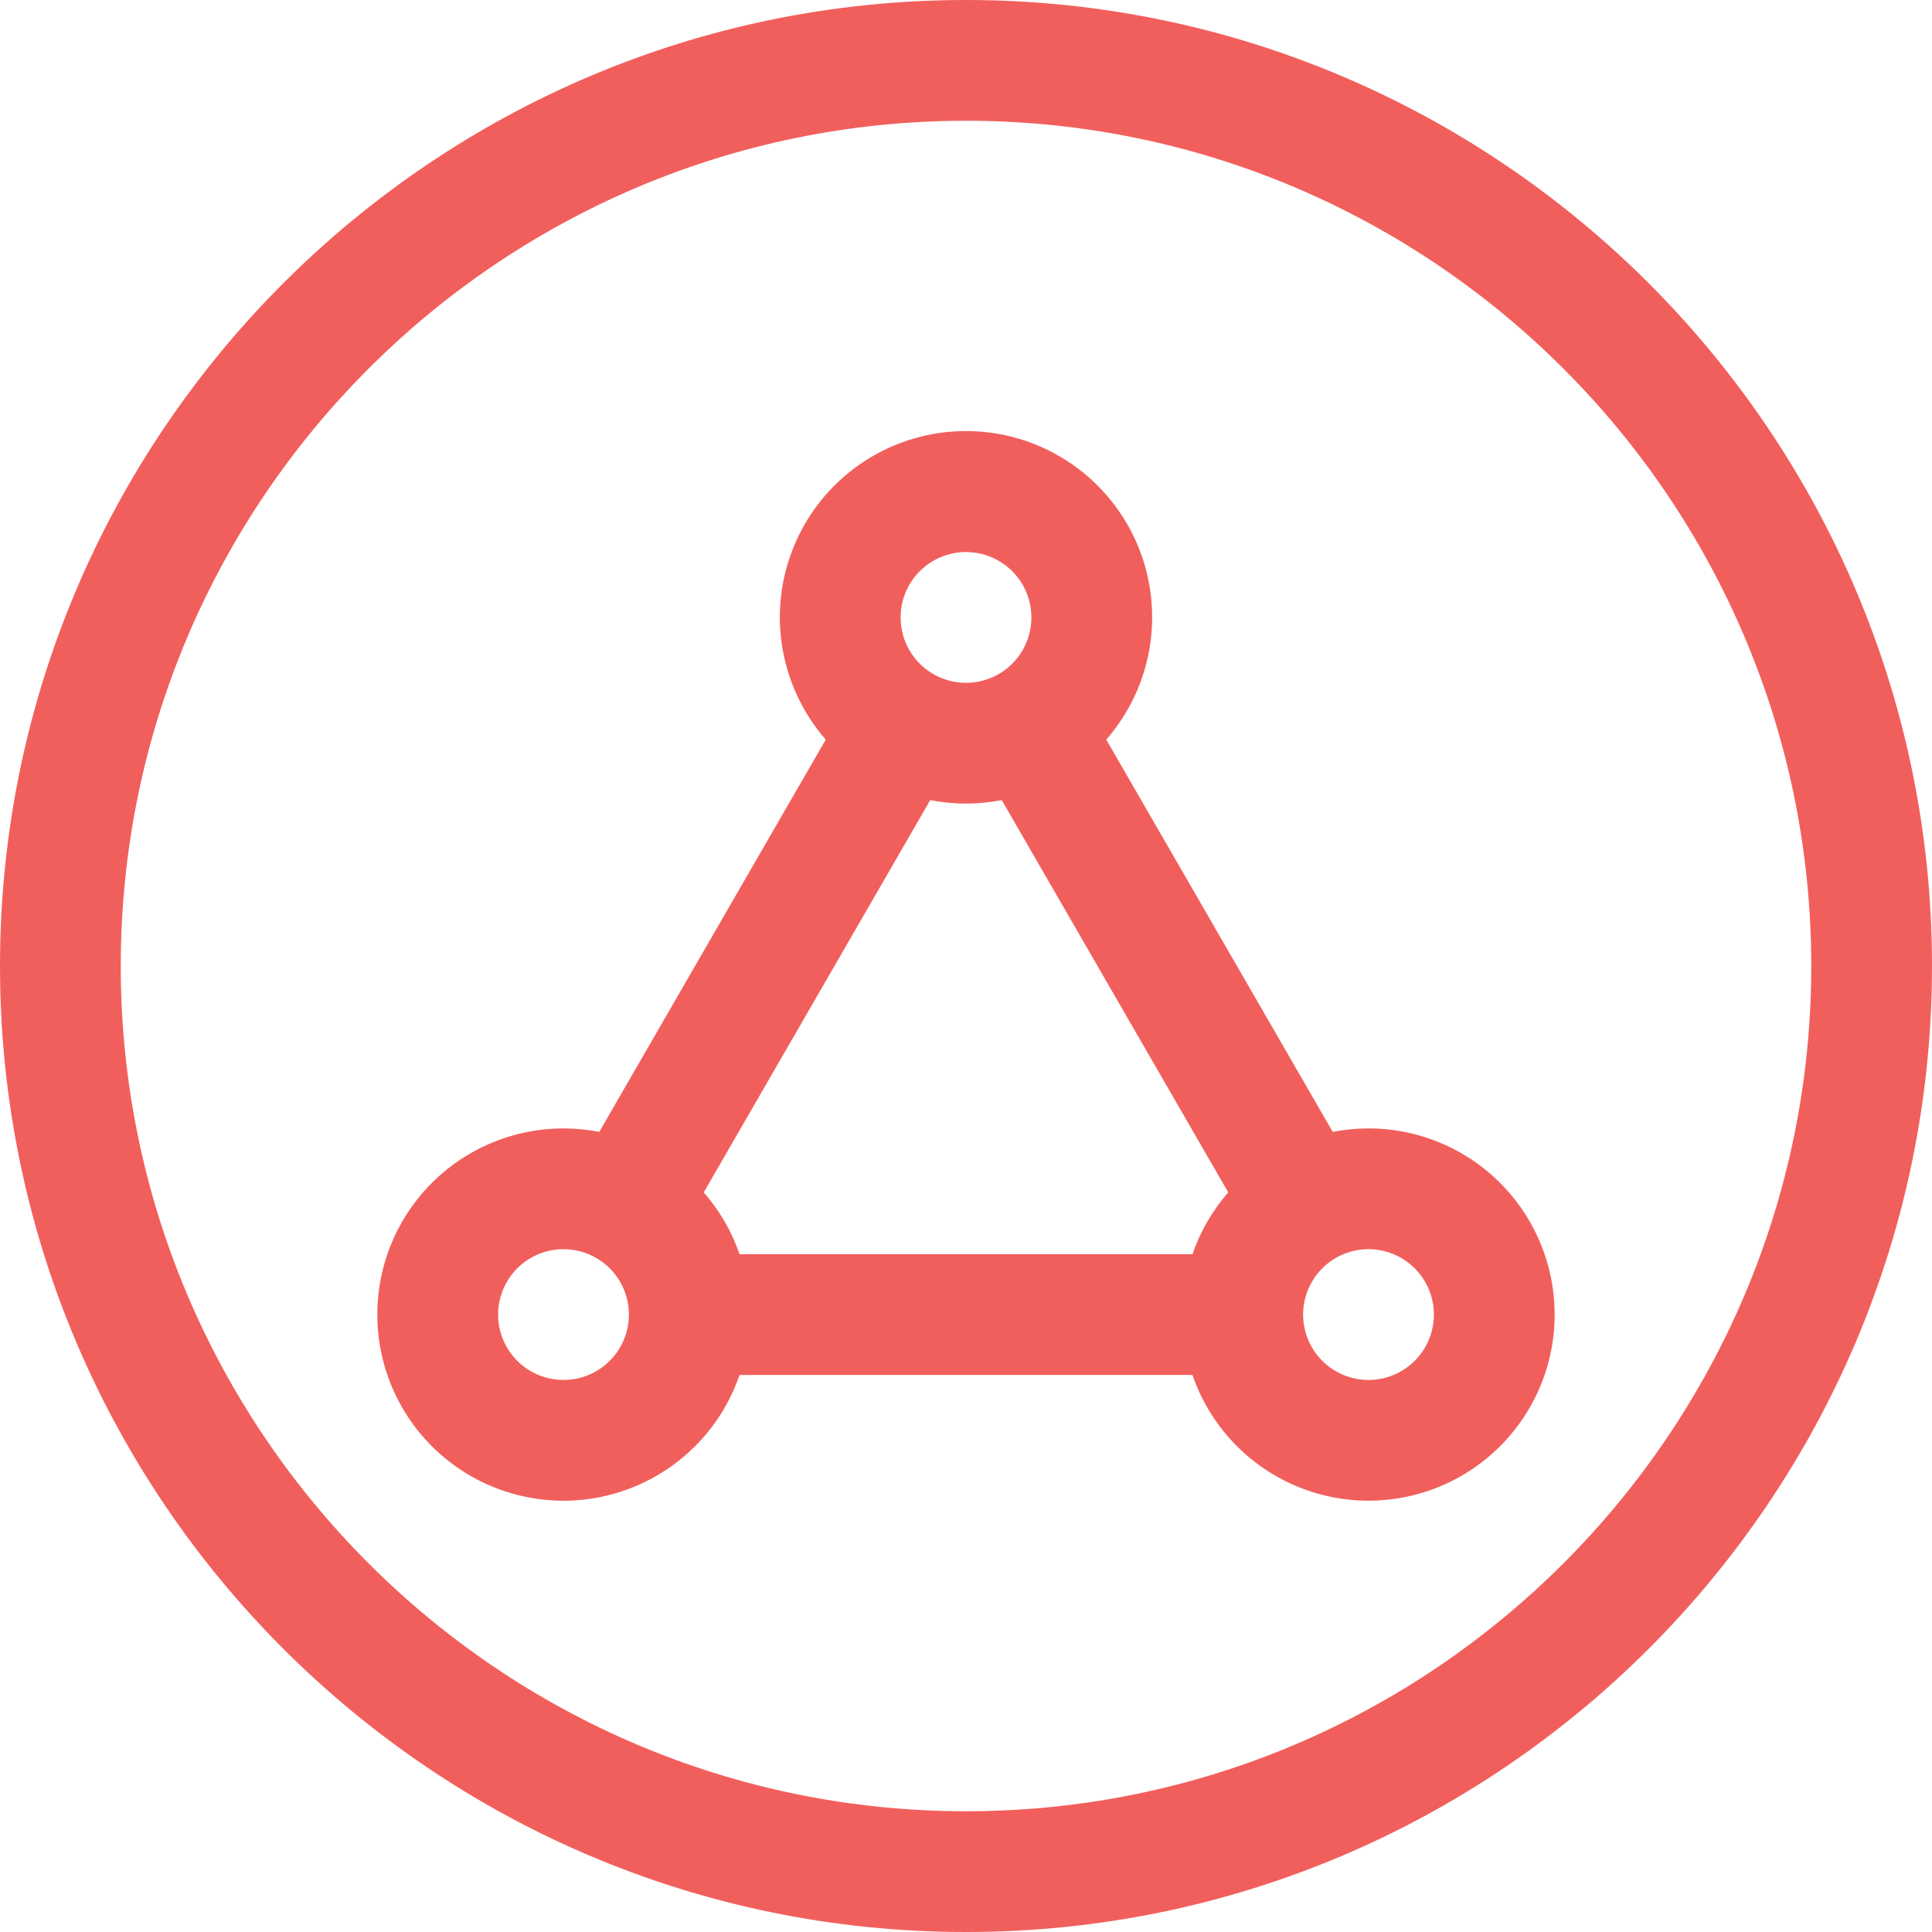 <svg width="512" height="512" viewBox="0 0 512 512" fill="none" xmlns="http://www.w3.org/2000/svg">
<g clip-path="url(#clip0_33_823)">
<g clip-path="url(#clip1_33_823)">
<path d="M256 0C114.841 0 0 114.841 0 256C0 397.159 114.841 512 256 512C397.159 512 512 397.159 512 256C512 114.841 397.159 0 256 0ZM256 480C132.486 480 32 379.514 32 256C32 132.486 132.486 32 256 32C379.514 32 480 132.486 480 256C480 379.514 379.514 480 256 480ZM362.667 299.042C359.486 299.044 356.313 299.353 353.192 299.965L293.171 196.006C299.399 188.869 303.44 180.09 304.812 170.718C306.185 161.346 304.83 151.778 300.91 143.155C296.991 134.532 290.671 127.22 282.707 122.092C274.744 116.964 265.472 114.238 256 114.238C246.528 114.238 237.256 116.964 229.293 122.092C221.329 127.22 215.009 134.532 211.09 143.155C207.17 151.778 205.815 161.346 207.188 170.718C208.56 180.09 212.601 188.869 218.829 196.006L158.808 299.965C149.515 298.144 139.894 299.037 131.095 302.536C122.295 306.035 114.689 311.992 109.183 319.697C103.678 327.402 100.507 336.529 100.048 345.988C99.59 355.447 101.863 364.837 106.598 373.039C111.332 381.24 118.326 387.906 126.746 392.239C135.166 396.573 144.655 398.392 154.081 397.478C163.507 396.565 172.47 392.958 179.901 387.088C187.332 381.218 192.917 373.334 195.988 364.376H316.012C318.953 372.949 324.199 380.546 331.174 386.333C338.149 392.12 346.583 395.874 355.552 397.182C364.52 398.49 373.675 397.302 382.013 393.748C390.35 390.194 397.547 384.412 402.814 377.036C408.081 369.661 411.214 360.977 411.87 351.937C412.525 342.898 410.678 333.852 406.53 325.794C402.382 317.736 396.094 310.976 388.356 306.257C380.618 301.538 371.73 299.041 362.667 299.042ZM186.5 315.994L246.521 212.035C252.778 213.266 259.214 213.266 265.471 212.035L325.5 315.994C321.311 320.791 318.09 326.354 316.015 332.376H195.989C193.913 326.354 190.691 320.791 186.5 315.994ZM256 146.294C259.428 146.294 262.78 147.31 265.631 149.215C268.481 151.119 270.703 153.827 272.015 156.994C273.327 160.162 273.671 163.647 273.002 167.009C272.333 170.372 270.682 173.461 268.258 175.885C265.834 178.309 262.745 179.96 259.382 180.629C256.02 181.298 252.535 180.954 249.367 179.642C246.2 178.33 243.492 176.108 241.588 173.258C239.683 170.407 238.667 167.055 238.667 163.627C238.671 159.031 240.499 154.624 243.748 151.374C246.998 148.124 251.404 146.296 256 146.291V146.294ZM149.333 365.709C145.905 365.709 142.553 364.692 139.703 362.788C136.852 360.883 134.63 358.176 133.318 355.008C132.006 351.841 131.663 348.355 132.332 344.993C133.001 341.63 134.652 338.542 137.076 336.118C139.501 333.693 142.589 332.043 145.952 331.374C149.314 330.705 152.8 331.049 155.967 332.361C159.134 333.673 161.842 335.895 163.746 338.745C165.651 341.596 166.667 344.948 166.667 348.376C166.662 352.972 164.834 357.377 161.584 360.627C158.334 363.876 153.929 365.704 149.333 365.709ZM362.667 365.709C359.239 365.709 355.887 364.693 353.036 362.788C350.186 360.884 347.964 358.176 346.652 355.009C345.34 351.841 344.996 348.356 345.665 344.994C346.334 341.631 347.985 338.542 350.409 336.118C352.833 333.694 355.922 332.043 359.285 331.374C362.647 330.705 366.132 331.049 369.3 332.361C372.467 333.673 375.174 335.895 377.079 338.745C378.984 341.596 380 344.948 380 348.376C379.995 352.971 378.167 357.377 374.917 360.626C371.668 363.876 367.262 365.704 362.667 365.709Z" fill="#F15F5C"/>
</g>
</g>
<defs>
<clipPath id="clip0_33_823">
<rect width="512" height="512" fill="white"/>
</clipPath>
<clipPath id="clip1_33_823">
<rect width="512" height="512" fill="white"/>
</clipPath>
</defs>
</svg>
